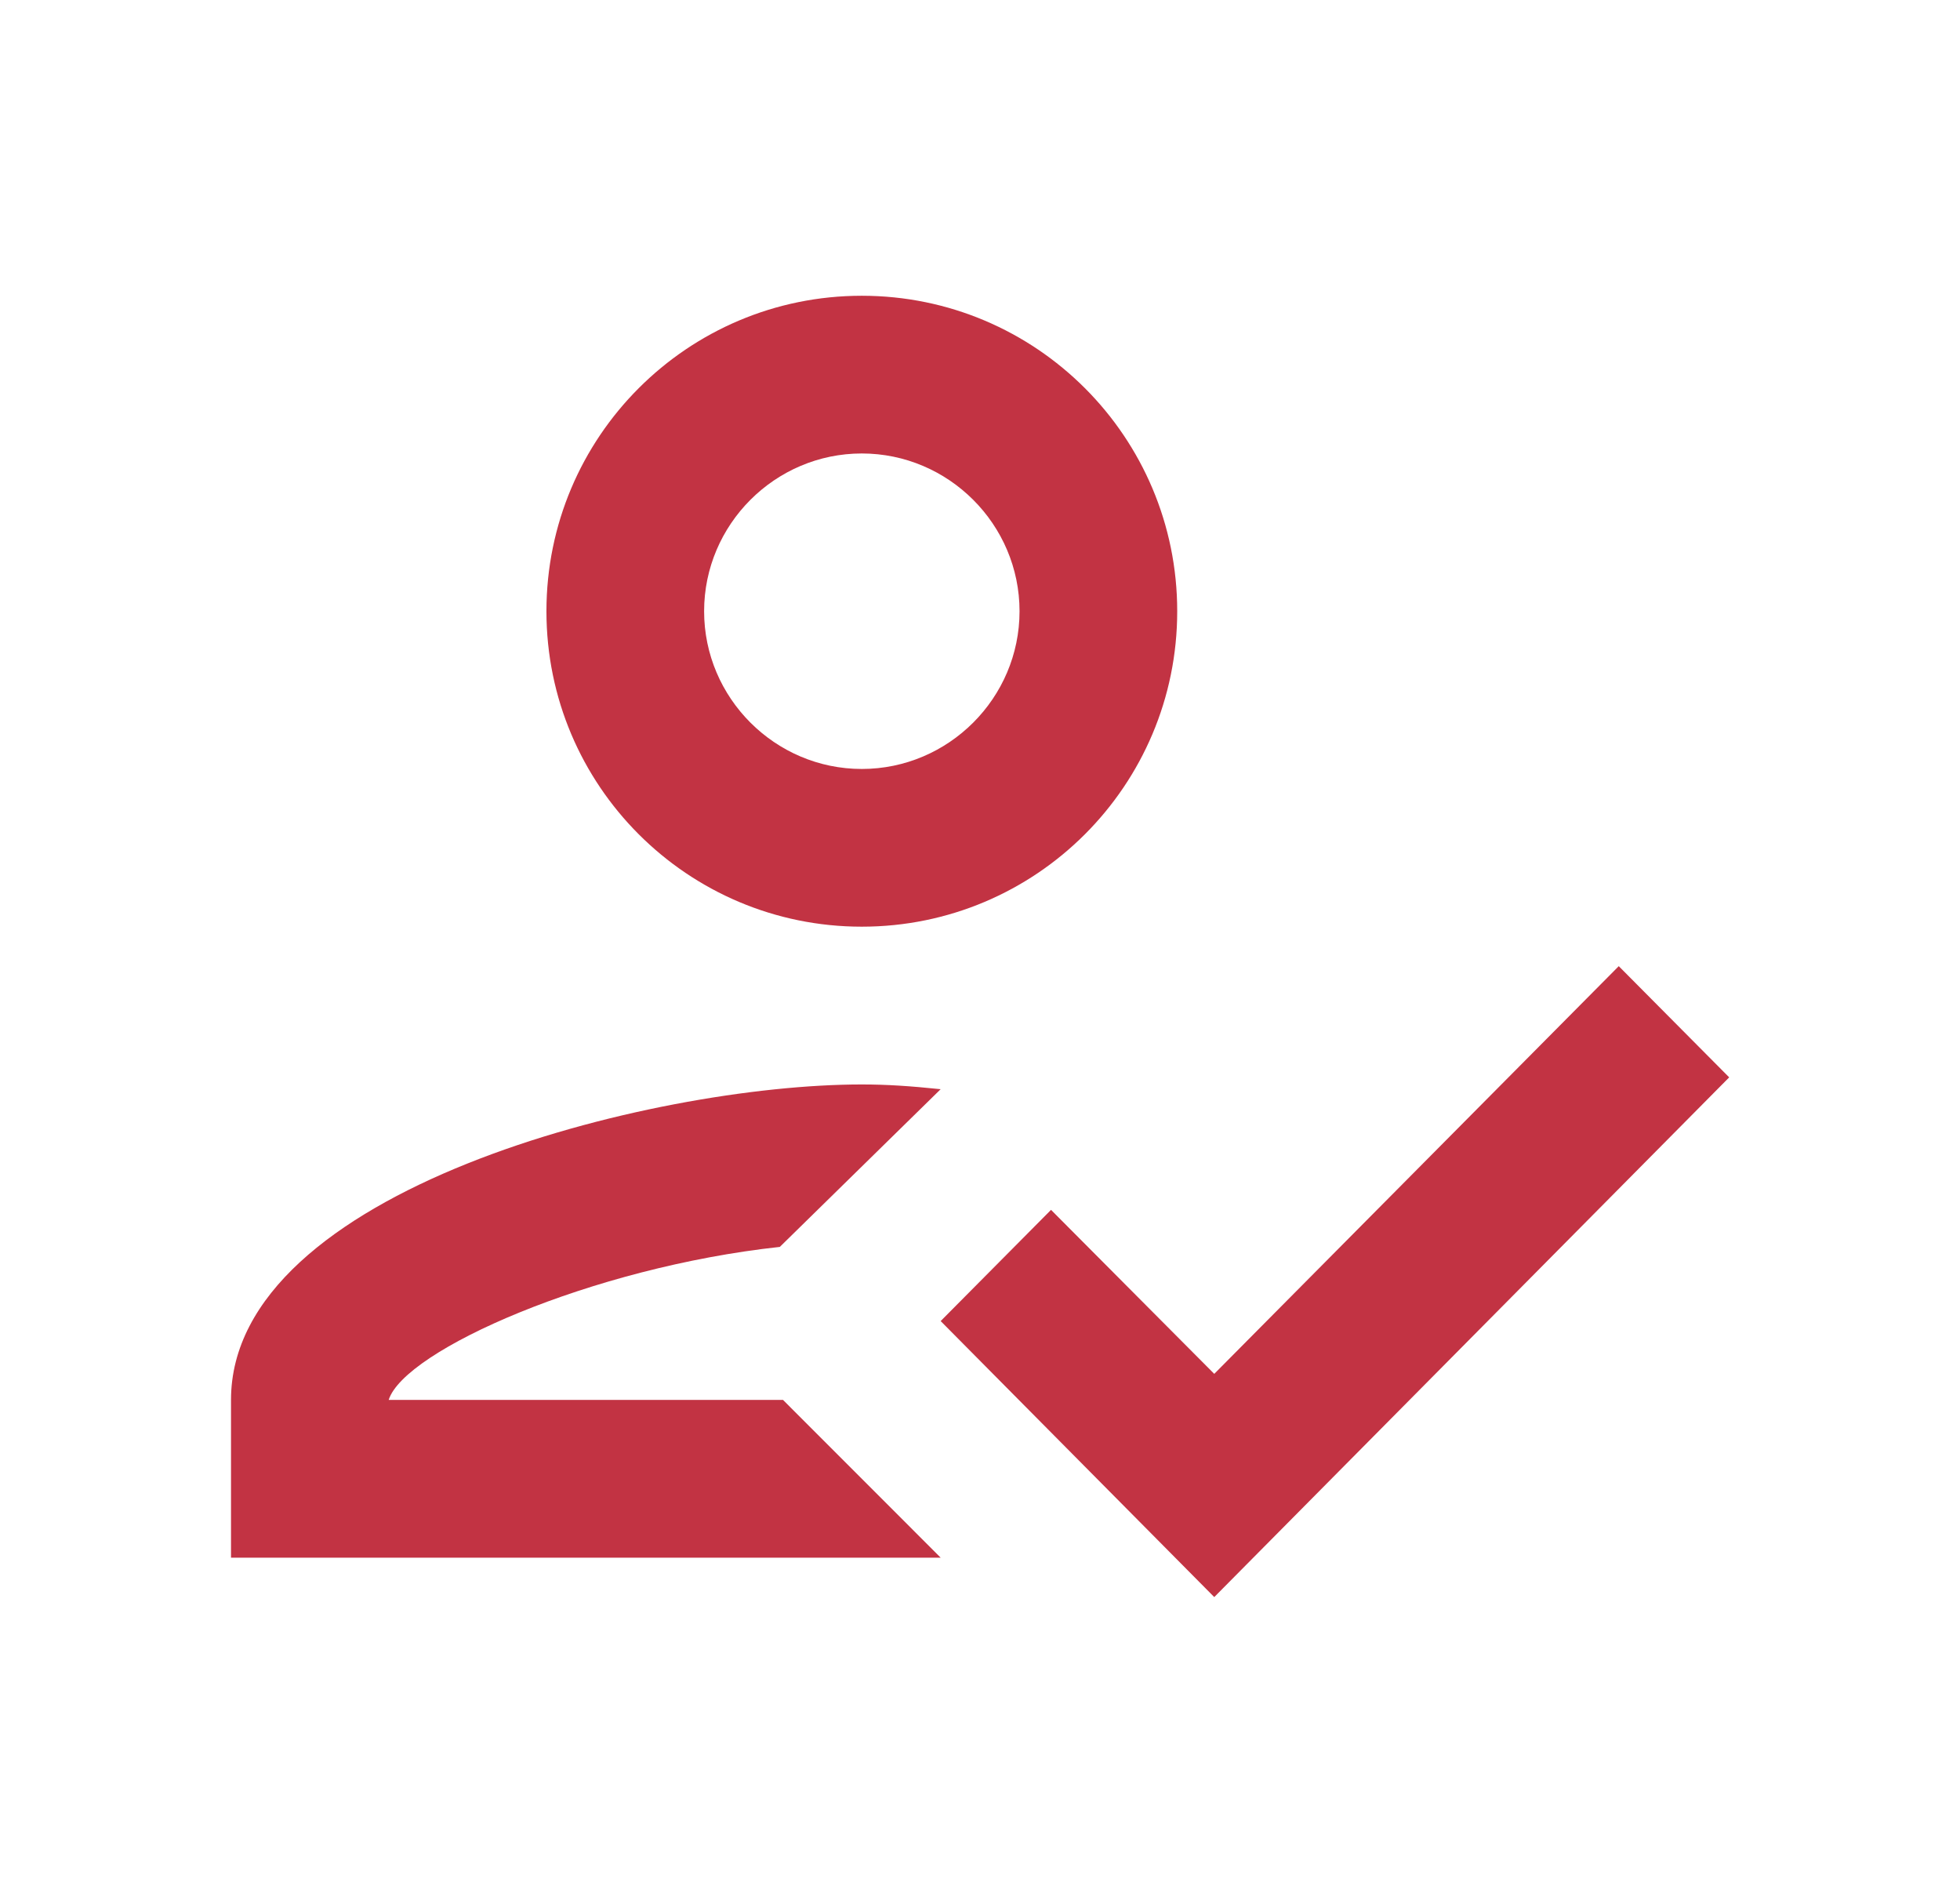 <svg width="29" height="28" viewBox="0 0 29 28" fill="none" xmlns="http://www.w3.org/2000/svg">
<path d="M12.751 13.708C15.33 13.708 17.418 11.62 17.418 9.042C17.418 6.463 15.33 4.375 12.751 4.375C10.173 4.375 8.085 6.463 8.085 9.042C8.085 11.62 10.173 13.708 12.751 13.708ZM12.751 6.708C14.035 6.708 15.085 7.758 15.085 9.042C15.085 10.325 14.035 11.375 12.751 11.375C11.468 11.375 10.418 10.325 10.418 9.042C10.418 7.758 11.468 6.708 12.751 6.708ZM5.751 20.708C5.985 19.973 8.75 18.748 11.538 18.445L13.918 16.112C13.463 16.065 13.125 16.042 12.751 16.042C9.636 16.042 3.418 17.605 3.418 20.708V23.042H13.918L11.585 20.708H5.751ZM23.951 14.292L17.966 20.323L15.551 17.897L13.918 19.542L17.966 23.625L25.585 15.937L23.951 14.292Z" fill="#C23343"/>
</svg>
